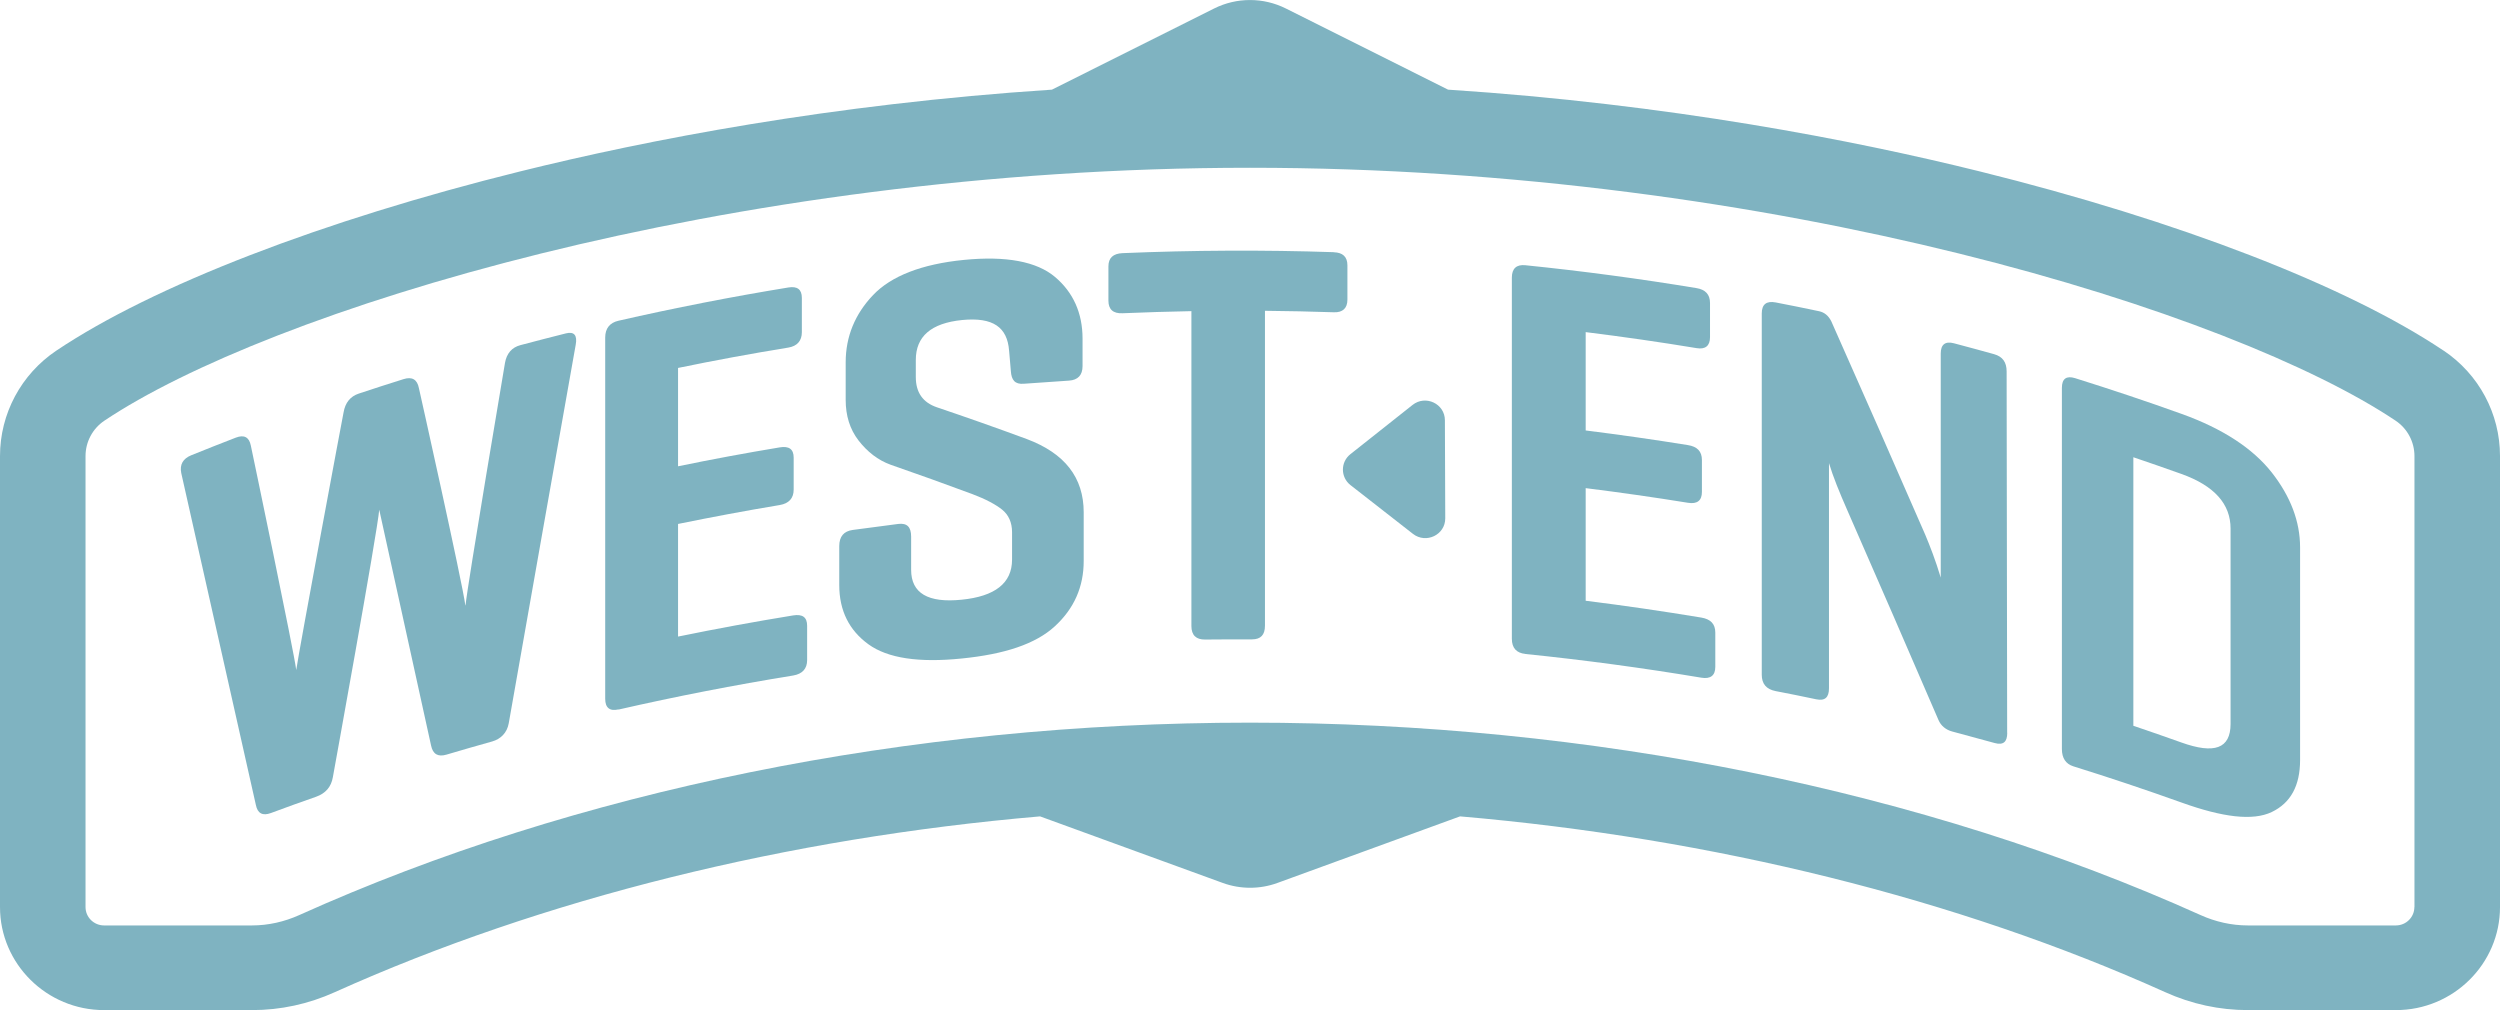 <?xml version="1.0" encoding="UTF-8"?>
<svg xmlns="http://www.w3.org/2000/svg" xmlns:xlink="http://www.w3.org/1999/xlink" fill="none" height="80" viewBox="0 0 198 80" width="198">
  <clipPath id="a">
    <path d="m0 0h198v80h-198z"></path>
  </clipPath>
  <g clip-path="url(#a)" fill="#7fb3c1">
    <path d="m193.519 27.762c-7.659-5.133-21.046-10.3-36.712-14.184-10.014-2.484-24.628-5.333-42.12-6.478l-12.851-6.43c-1.784-.89-3.888-.89-5.672 0l-12.851 6.43c-17.499 1.145-32.113 3.994-42.127 6.478-15.666 3.884-29.053 9.051-36.712 14.184-2.801 1.877-4.474 5.002-4.474 8.361v35.716c0 4.498 3.7 8.161 8.244 8.161h11.715c2.258 0 4.467-.476 6.558-1.421 16.447-7.402 35.827-12.197 55.856-13.922l14.467 5.271c1.401.51 2.941.51 4.334 0l14.461-5.271c20.028 1.725 39.409 6.519 55.848 13.922 2.091.945 4.3 1.421 6.558 1.421h11.715c4.544 0 8.244-3.663 8.244-8.161v-35.716c0-3.36-1.673-6.485-4.474-8.361zm-2.3 44.077c0 .8-.655 1.456-1.47 1.456h-11.715c-1.296 0-2.571-.29-3.749-.821-21.875-9.852-48.281-15.24-75.292-15.24-27.011 0-53.41 5.388-75.292 15.24-1.178.531-2.453.821-3.749.821h-11.708c-.808 0-1.47-.648-1.47-1.456v-35.716c0-1.125.558-2.18 1.498-2.808 12.816-8.582 49.103-20.028 90.728-20.028 41.625 0 77.912 11.445 90.728 20.028.941.628 1.498 1.683 1.498 2.808v35.716z"></path>
    <path d="m36.872 47.934c.132-1.497 3.122-19.193 3.122-19.186.133-.759.544-1.235 1.227-1.414 1.199-.317 2.397-.628 3.603-.931.641-.159.913.138.773.897-1.77 9.969-3.54 19.959-5.303 29.976-.132.759-.634 1.256-1.317 1.449-1.206.338-2.411.683-3.617 1.042-.676.2-1.08-.041-1.22-.724-1.373-6.237-2.739-12.466-4.105-18.675-.139 1.752-3.673 21.18-3.673 21.187-.132.773-.578 1.283-1.338 1.552-1.192.414-2.376.842-3.561 1.283-.662.248-1.066.035-1.199-.642-1.979-8.789-3.951-17.551-5.91-26.285-.132-.669.132-1.138.794-1.407 1.171-.476 2.349-.938 3.526-1.394.662-.255 1.059-.041 1.192.628 0-.007 3.457 16.502 3.596 17.779.223-1.587 3.742-20.421 3.749-20.407.132-.773.537-1.269 1.206-1.49 1.178-.393 2.362-.773 3.547-1.145.676-.214 1.08.028 1.213.711 0-.007 3.45 15.412 3.679 17.213z"></path>
    <path d="m48.984 56.185c-.683.159-1.052-.117-1.052-.842v-28.61c0-.724.362-1.173 1.052-1.331 4.467-1.021 8.955-1.897 13.464-2.635.69-.11 1.059.145 1.059.828v2.718c0 .676-.369 1.097-1.059 1.214-2.92.476-5.84 1.014-8.746 1.614v7.789c2.676-.552 5.359-1.049 8.049-1.497.739-.124 1.108.138 1.108.814v2.532c0 .676-.369 1.097-1.108 1.221-2.69.448-5.373.952-8.049 1.497v8.92c3.031-.621 6.07-1.18 9.115-1.676.739-.117 1.108.138 1.108.821v2.718c0 .676-.369 1.097-1.108 1.221-4.634.752-9.248 1.649-13.833 2.697z"></path>
    <path d="m79.919 27.768c-.139-1.842-1.254-2.663-3.721-2.422-2.46.248-3.666 1.304-3.666 3.16v1.359c0 1.221.557 2.014 1.673 2.394 2.369.8 4.739 1.635 7.108 2.511 3.025 1.131 4.516 3.056 4.516 5.809v3.85c0 2.035-.746 3.753-2.279 5.167-1.533 1.414-4 2.221-7.394 2.559-3.394.345-5.847-.021-7.373-1.125-1.526-1.104-2.314-2.663-2.314-4.698 0-1.028 0-2.049 0-3.077 0-.773.369-1.187 1.066-1.283 1.206-.166 2.404-.324 3.61-.476.697-.083 1.017.241 1.017 1.007v2.628c0 1.856 1.345 2.635 3.993 2.366 2.648-.262 4-1.311 4-3.174v-2.173c0-.773-.279-1.38-.787-1.787-.509-.407-1.303-.835-2.369-1.235-2.153-.8-4.3-1.573-6.453-2.318-1.017-.366-1.854-1.028-2.551-1.925-.697-.904-1.017-1.987-1.017-3.208v-2.987c0-2.035.739-3.822 2.174-5.326 1.436-1.504 3.847-2.449 7.192-2.78 3.345-.331 5.763.131 7.206 1.345 1.442 1.214 2.188 2.856 2.188 4.891v2.173c0 .724-.369 1.104-1.073 1.152-1.192.076-2.39.159-3.582.248-.697.055-.976-.283-1.024-1.007-.049-.538-.091-1.076-.139-1.621z"></path>
    <path d="m105.641 19.979c.697.021 1.074.352 1.074 1.035v2.718c0 .676-.37 1.028-1.074 1-1.819-.062-3.637-.097-5.456-.117v24.94c0 .724-.328 1.083-1.025 1.083-1.24 0-2.488 0-3.728.014-.697.007-1.073-.345-1.073-1.069 0-8.313 0-16.627 0-24.94-1.819.035-3.638.09-5.457.166-.746.035-1.115-.31-1.115-.993 0-.904 0-1.808 0-2.718 0-.676.376-1.014 1.115-1.049 5.575-.234 11.157-.262 16.739-.076z"></path>
    <path d="m120.806 51.79c-.697-.069-1.067-.469-1.067-1.194v-28.61c0-.724.37-1.049 1.067-.98 4.536.462 9.059 1.069 13.568 1.814.69.117 1.059.497 1.059 1.173v2.718c0 .676-.369.98-1.059.862-2.92-.483-5.854-.904-8.788-1.269v7.789c2.704.338 5.401.724 8.098 1.159.739.117 1.108.497 1.108 1.18v2.532c0 .676-.369.98-1.108.856-2.69-.435-5.394-.821-8.098-1.159v8.92c3.06.379 6.112.828 9.157 1.331.739.124 1.109.504 1.109 1.187v2.718c0 .676-.37.98-1.109.856-4.627-.773-9.275-1.401-13.937-1.877z"></path>
    <path d="m158.974 58.041c0 .724-.313.993-.996.807-1.115-.31-2.237-.614-3.359-.911-.502-.131-.906-.462-1.094-.918-2.398-5.567-4.802-11.093-7.206-16.578-.641-1.456-1.143-2.697-1.464-3.76v17.834c0 .724-.32 1.014-1.01.869-1.073-.228-2.14-.442-3.213-.648-.739-.145-1.101-.573-1.101-1.297 0-9.534 0-19.069 0-28.61 0-.724.369-1.014 1.101-.876 1.15.221 2.3.455 3.443.697.411.09.731.338.961.793 2.488 5.595 4.969 11.232 7.443 16.909.363.862.816 2.021 1.227 3.394 0-5.912 0-11.832 0-17.744 0-.724.362-.993 1.045-.814 1.059.283 2.119.566 3.178.862.683.193.996.642.996 1.366.014 9.541.028 19.082.042 28.624z"></path>
    <path d="m164.201 60.69c-.585-.186-.899-.642-.899-1.366 0-9.534 0-19.069 0-28.61 0-.724.362-.973 1.038-.766 2.837.89 5.652 1.828 8.454 2.836 3.247 1.166 5.63 2.732 7.129 4.636 1.498 1.911 2.244 3.898 2.244 5.933v16.84c0 2.035-.746 3.401-2.244 4.119-1.499.718-3.882.421-7.129-.745-2.851-1.021-5.715-1.98-8.593-2.877zm4.76-24.484v21.276c1.268.428 2.529.869 3.791 1.318 2.627.945 3.902.49 3.909-1.456v-15.481c0-1.946-1.282-3.394-3.909-4.332-1.262-.449-2.523-.89-3.791-1.318z"></path>
    <path d="m106.958 38.42 4.948 3.863c1.039.807 2.565.076 2.558-1.235l-.028-7.761c0-1.311-1.533-2.035-2.564-1.214l-4.921 3.898c-.794.628-.787 1.828.007 2.449z"></path>
  </g>
</svg>
